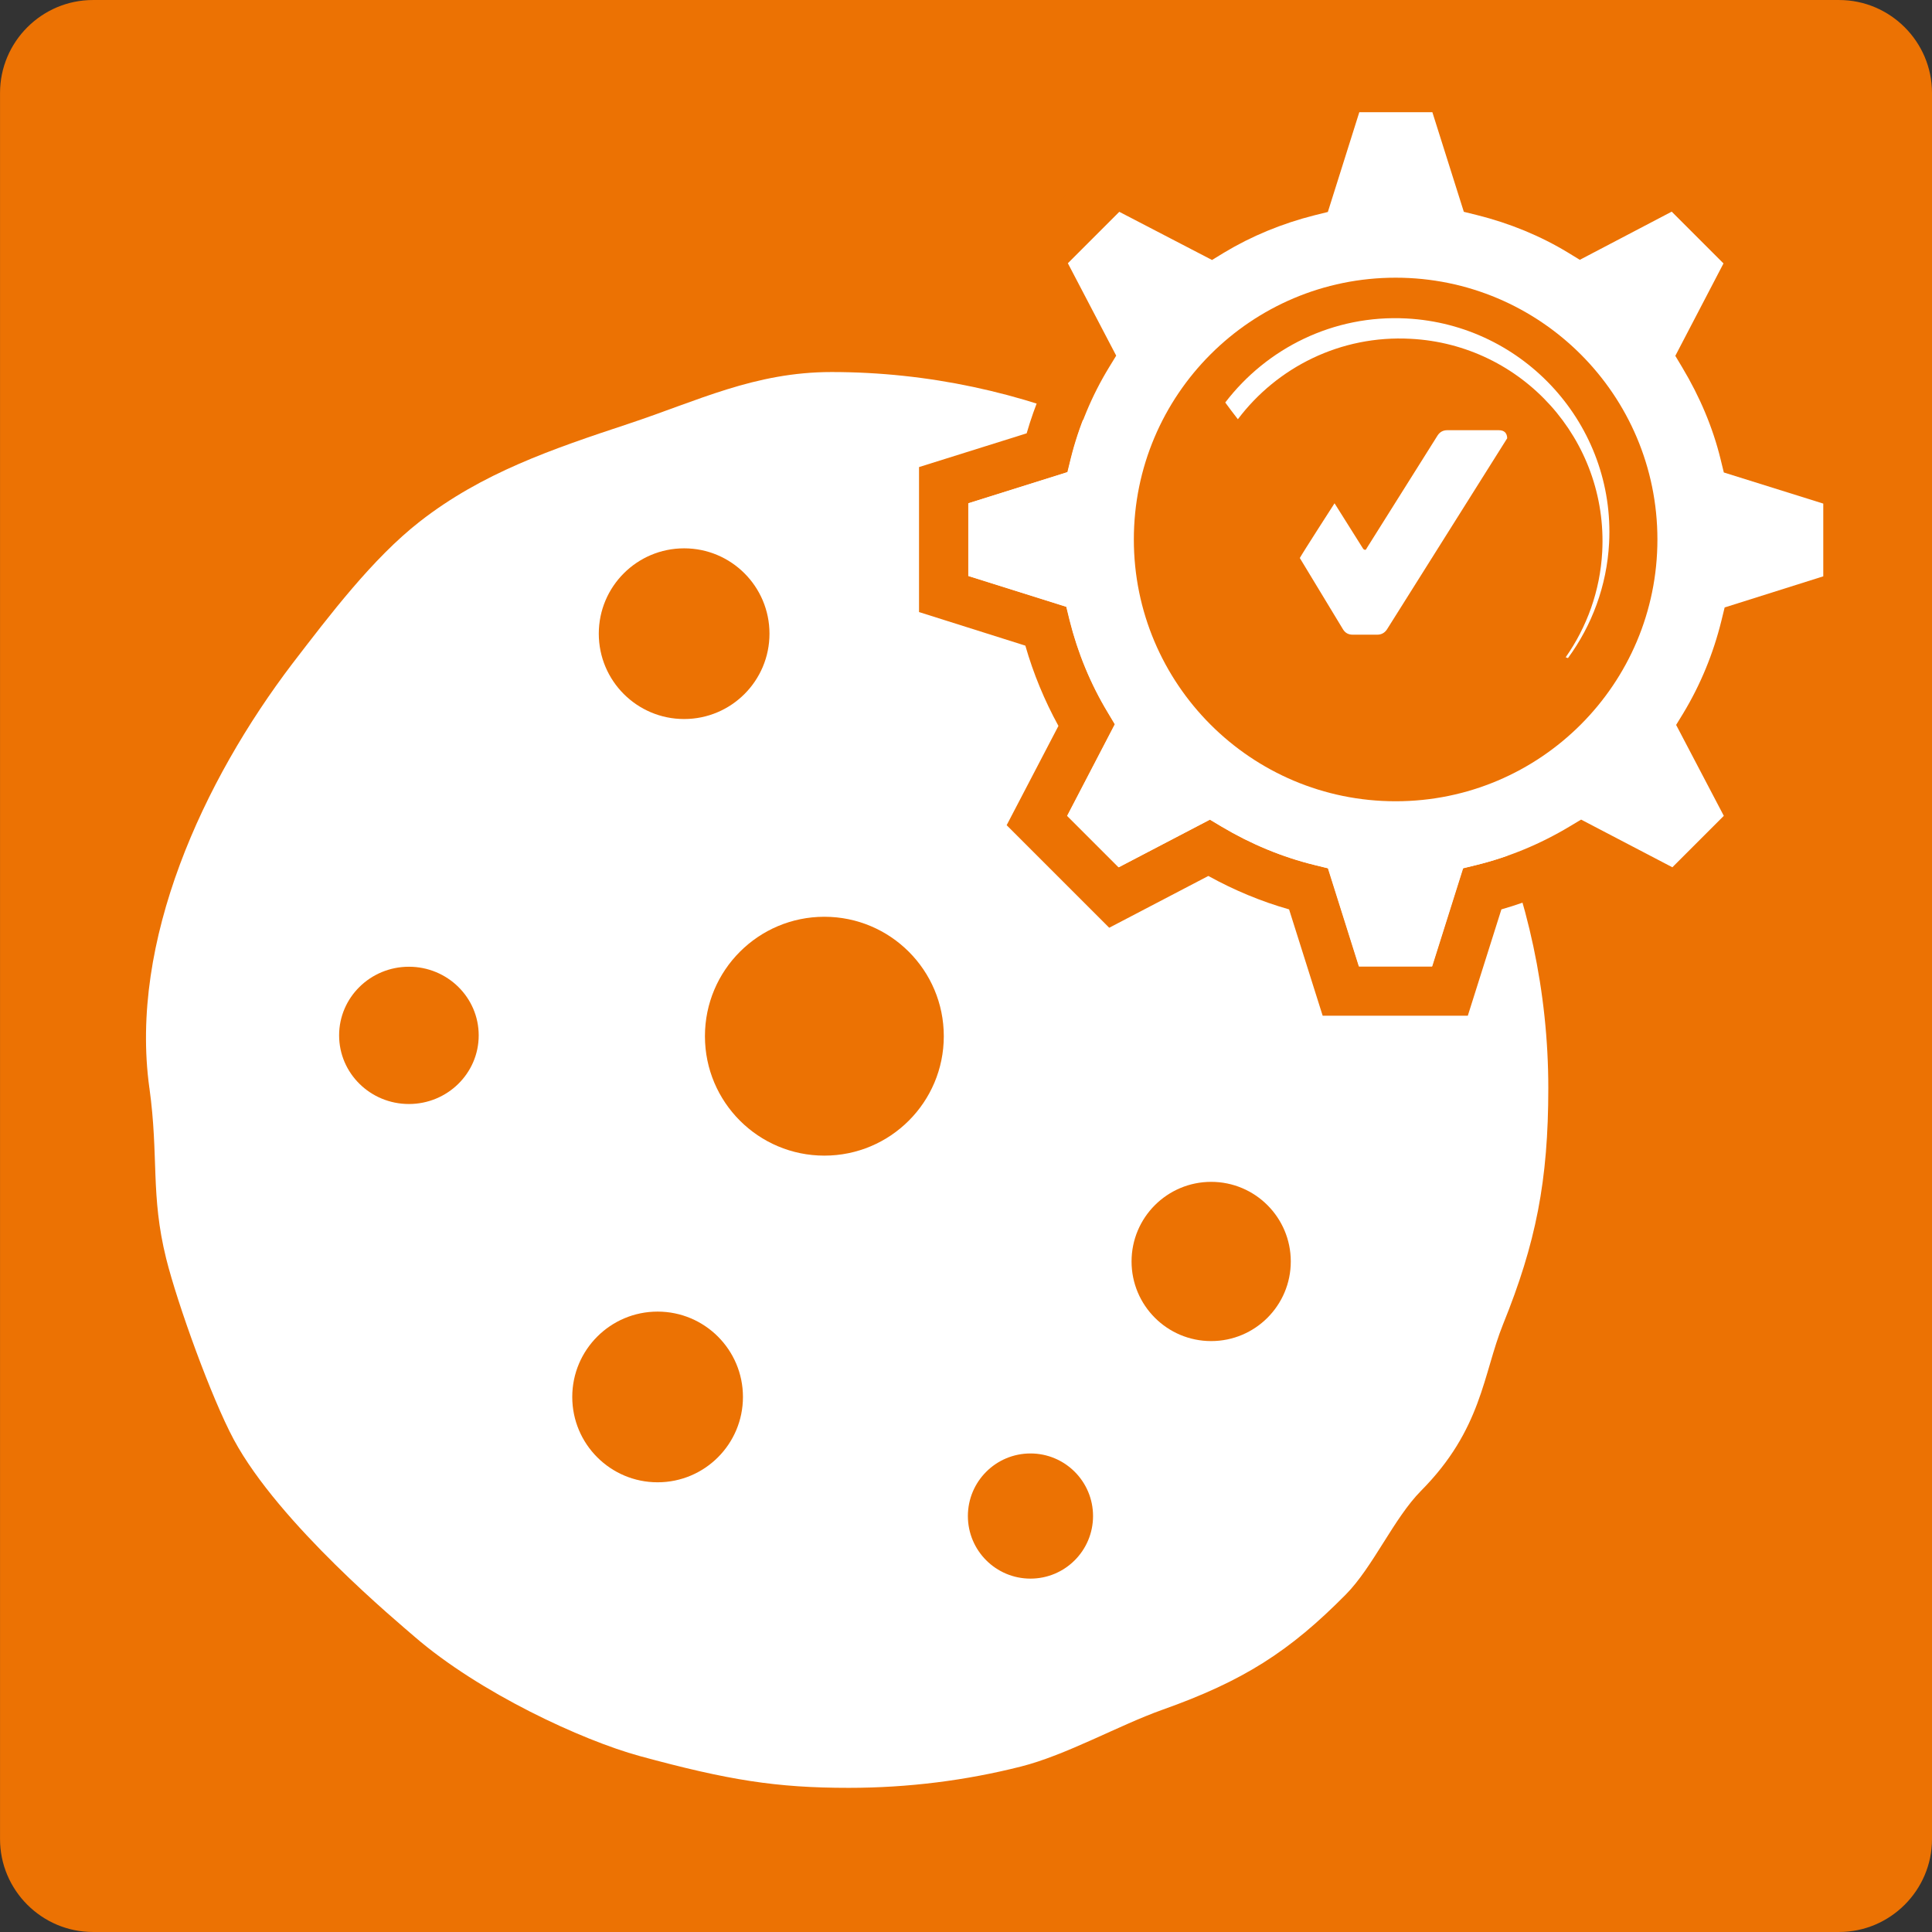 <?xml version="1.0" encoding="UTF-8"?>
<svg version="1.1" viewBox="0 0 120 120" xmlns="http://www.w3.org/2000/svg">
	<rect x="0" y="0" width="120" height="120" fill="#333333" stroke="none"/>
	<g style="fill:#ec7203">
		<path d="m120 114.23c0 3.175-2.595 5.769-5.769 5.769h-108.46c-3.175 0-5.769-2.595-5.769-5.769v-108.46c0-3.175 2.595-5.769 5.769-5.769h108.46c3.175 0 5.769 2.595 5.769 5.769z"/>
		<path style="fill:#ffffff" d="m9.28 67.576c0.59 4.274 0.061 6.634 1.038 10.583 0.712 2.859 2.819 8.68 4.202 11.254 2.819 5.24 10.267 11.407 11.224 12.241 4.019 3.48 10.389 6.431 13.991 7.418 5.495 1.496 8.466 1.974 12.984 1.974 3.694 0 7.276-0.458 10.694-1.323 2.819-0.712 6.085-2.564 8.771-3.521 5.047-1.791 7.906-3.623 11.407-7.164 1.689-1.71 2.981-4.732 4.671-6.441 3.796-3.826 3.846-7.245 5.098-10.349 2.035-5.027 2.808-8.904 2.808-14.663 0-24.004-20.514-44.477-44.518-44.477-4.782 0-8.313 1.791-12.618 3.216-4.762 1.577-9.097 3.053-12.964 6.075-2.931 2.289-5.617 5.841-7.886 8.792-5.566 7.306-10.165 17.268-8.904 26.385z"/>
		<circle cx="51.203" cy="64.36" r="7.418"/>
		<ellipse cx="25.398" cy="64.309" rx="4.335" ry="4.263"/>
		<circle cx="40.845" cy="86.767" r="5.301"/>
		<circle cx="64.004" cy="94.164" r="3.887"/>
		<circle cx="75.228" cy="78.352" r="4.945"/>
		<circle cx="42.493" cy="39.359" r="5.301"/>
		<path d="m116.28 38.036v-8.995l-6.675-2.096c-0.488-1.689-1.18-3.338-2.055-4.925l3.246-6.227-6.39-6.39-6.187 3.246c-1.526-0.845-3.165-1.516-4.894-2.015l-2.116-6.716h-9.015l-2.116 6.716c-1.72 0.499-3.358 1.17-4.894 2.025l-6.238-3.246-6.37 6.36 3.246 6.217c-0.865 1.557-1.557 3.205-2.055 4.925l-6.685 2.096v9.005l6.604 2.086c0.499 1.74 1.19 3.409 2.055 4.986l-3.216 6.166 6.37 6.37 6.156-3.216c1.608 0.885 3.287 1.587 5.016 2.076l2.086 6.604h9.015l2.086-6.604c1.74-0.499 3.419-1.19 5.016-2.076l6.156 3.216 6.37-6.37-3.216-6.136c0.865-1.567 1.557-3.246 2.055-4.976zm-9.178-0.305-0.204 0.834c-0.499 2.025-1.302 3.958-2.361 5.729l-0.448 0.733 2.961 5.647-3.195 3.195-5.668-2.961-0.733 0.438c-1.801 1.079-3.734 1.883-5.759 2.381l-0.834 0.204-1.923 6.095h-4.538l-1.923-6.095-0.834-0.204c-1.994-0.488-3.938-1.292-5.769-2.381l-0.733-0.438-5.668 2.961-3.195-3.195 2.961-5.688-0.438-0.733c-1.068-1.77-1.862-3.704-2.371-5.729l-0.204-0.834-6.085-1.913v-4.518l6.156-1.933 0.204-0.834c0.499-2.015 1.302-3.918 2.361-5.668l0.448-0.733-3.002-5.739 3.195-3.195 5.759 2.992 0.733-0.448c1.73-1.038 3.623-1.821 5.637-2.33l0.824-0.204 1.954-6.197h4.538l1.954 6.187 0.824 0.204c2.035 0.509 3.928 1.292 5.647 2.33l0.733 0.448 5.708-2.992 3.216 3.216-2.992 5.739 0.438 0.733c1.089 1.821 1.883 3.734 2.371 5.678l0.204 0.834 6.156 1.933v4.518z"/>
		<path style="fill:#ffffff" d="m107.07 29.346-0.204-0.834c-0.478-1.954-1.282-3.857-2.371-5.678l-0.438-0.733 2.992-5.739-3.216-3.216-5.708 2.992-0.733-0.448c-1.71-1.038-3.612-1.821-5.647-2.33l-0.824-0.204-1.954-6.187h-4.538l-1.954 6.197-0.824 0.204c-2.015 0.509-3.918 1.292-5.637 2.33l-0.733 0.448-5.759-2.992-3.195 3.195 3.002 5.739-0.448 0.733c-1.068 1.75-1.862 3.663-2.361 5.668l-0.204 0.834-6.156 1.933v4.518l6.085 1.913 0.204 0.834c0.499 2.025 1.302 3.958 2.371 5.729l0.438 0.733-2.961 5.688 3.195 3.195 5.668-2.961 0.733 0.438c1.832 1.089 3.775 1.893 5.769 2.381l0.834 0.204 1.923 6.095h4.538l1.923-6.095 0.834-0.204c2.025-0.499 3.958-1.302 5.759-2.381l0.733-0.438 5.668 2.961 3.195-3.195-2.961-5.647 0.448-0.733c1.068-1.77 1.862-3.704 2.361-5.729l0.204-0.834 6.126-1.933v-4.518z"/>
		<circle cx="86.685" cy="33.508" r="16.26"/>
		<g style="fill:#ffffff">
			<path d="m93.096 26.721h-3.205c-0.265 0-0.458 0.112-0.6 0.326l-4.406 7.011c-0.02 0.061-0.051 0.092-0.102 0.092s-0.092-0.031-0.132-0.092l-1.76-2.798s-1.994 3.093-2.157 3.399l2.686 4.436c0.142 0.224 0.336 0.326 0.6 0.326h1.526c0.254 0 0.458-0.112 0.6-0.326l7.469-11.875c-0.01-0.326-0.183-0.499-0.519-0.499z"/>
			<path d="m99.517 34.271c-0.132 2.442-0.957 4.681-2.269 6.553 0.051 0.02 0.092 0.031 0.142 0.051 1.476-2.015 2.412-4.467 2.554-7.143 0.387-7.306-5.261-13.564-12.577-13.951-4.548-0.244-8.69 1.852-11.264 5.22 0.254 0.346 0.519 0.702 0.784 1.038 2.432-3.226 6.38-5.23 10.725-4.996 6.94 0.356 12.272 6.278 11.905 13.228z"/>
		</g>
	</g>
</svg>